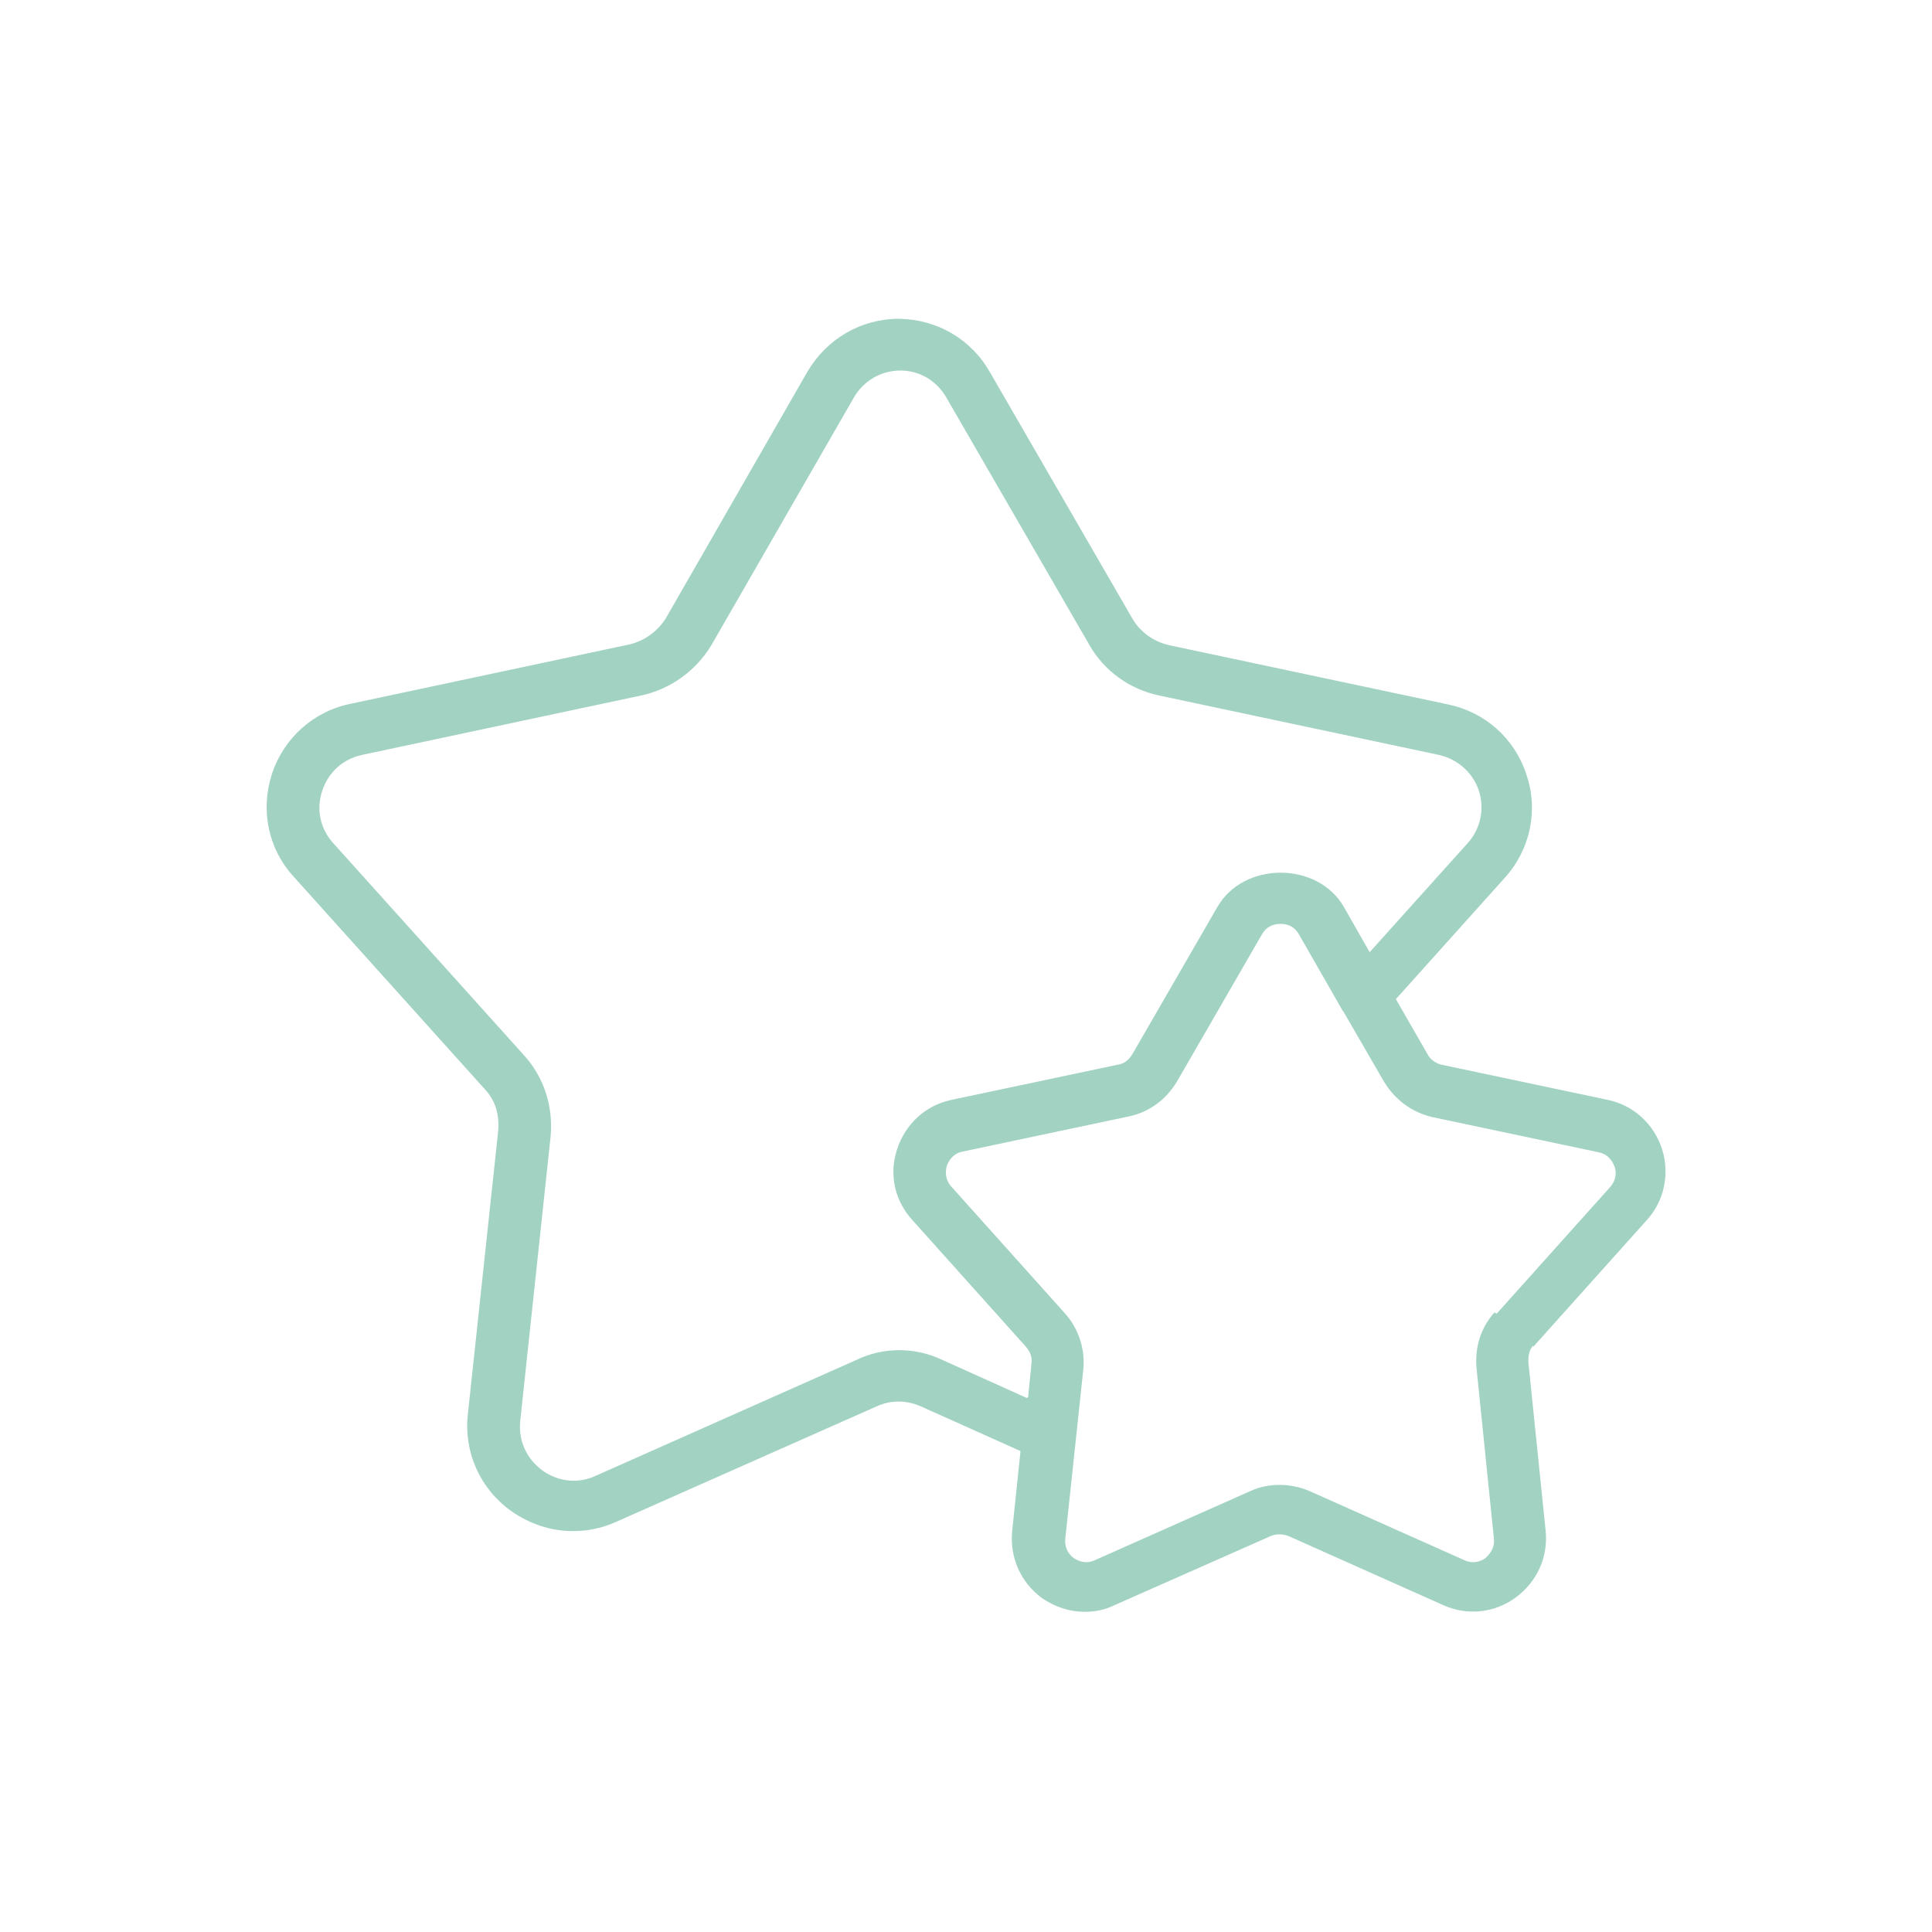 <?xml version="1.0" encoding="UTF-8"?>
<svg xmlns="http://www.w3.org/2000/svg" id="Capa_1" data-name="Capa 1" viewBox="0 0 28 28">
  <defs>
    <style>
      .cls-1 {
        fill: #a2d3c2;
      }

      .cls-1, .cls-2 {
        stroke-width: 0px;
      }

      .cls-2 {
        fill: none;
      }
    </style>
  </defs>
  <rect class="cls-2" width="28" height="28"></rect>
  <path class="cls-1" d="M22.22,19.52l1.64-1.83c.26-.28.34-.67.23-1.03-.12-.37-.41-.64-.79-.72l-2.41-.51c-.08-.02-.16-.07-.2-.15l-.46-.8,1.58-1.76h0c.37-.41.49-.98.31-1.5-.17-.52-.6-.9-1.13-1.01l-4.05-.86c-.22-.05-.41-.19-.52-.37l-2.07-3.58c-.27-.48-.76-.77-1.32-.78h0c-.55,0-1.05.29-1.33.77l-2.05,3.57c-.12.19-.31.33-.53.38l-4.04.86c-.54.11-.97.5-1.14,1.02-.17.53-.05,1.09.32,1.49l2.77,3.08c.15.16.21.37.19.6l-.44,4.11c-.06.55.18,1.08.63,1.4.27.19.58.29.89.29.21,0,.42-.04.62-.13l3.79-1.68c.2-.09.42-.09.63,0l1.45.65-.12,1.15c-.04.39.12.75.43.98.19.13.4.2.62.2.15,0,.3-.03.44-.1l2.26-1c.07-.03.17-.03.25,0l2.24,1c.35.16.75.12,1.06-.11.31-.23.47-.59.43-.97l-.25-2.44c0-.07,0-.16.07-.24,0,0,0,0,0,0ZM14.88,20.26l-1.22-.55c-.4-.19-.86-.19-1.25,0l-3.78,1.68c-.26.12-.55.08-.77-.08-.23-.17-.35-.43-.32-.72l.44-4.12c.04-.44-.1-.86-.38-1.17l-2.77-3.08c-.19-.21-.25-.49-.16-.76.09-.27.3-.46.58-.52l4.04-.86c.42-.09.79-.35,1.02-.73l2.06-3.58c.14-.25.4-.4.68-.4h0c.28,0,.53.15.67.4l2.07,3.58c.21.37.58.64,1.01.73l4.05.86c.27.06.49.25.58.51.09.27.03.56-.16.77l-1.42,1.58-.37-.65c-.38-.67-1.46-.67-1.84,0l-1.23,2.13c-.05.08-.12.14-.21.15l-2.41.51c-.38.08-.67.35-.79.72-.12.37-.03.75.23,1.03l1.64,1.83c.06.07.09.15.08.23l-.05.5ZM21.66,19.02c-.2.22-.29.51-.26.82l.25,2.45c.02.16-.08.25-.12.29-.04.03-.16.1-.31.03l-2.24-1c-.28-.12-.6-.12-.86,0l-2.25,1c-.15.07-.26,0-.31-.03-.04-.03-.14-.12-.12-.29l.26-2.44c.03-.3-.07-.6-.27-.82l-1.64-1.83c-.11-.12-.08-.25-.07-.3.04-.11.12-.19.23-.21l2.41-.51c.29-.06.54-.24.7-.51l1.23-2.13c.08-.14.21-.15.27-.15s.19.01.27.16l.63,1.1s0,0,.01.01l.59,1.02c.16.26.4.44.7.51l2.41.51c.11.02.19.1.23.21.02.05.04.18-.07.3l-1.64,1.83Z"></path>
</svg>
